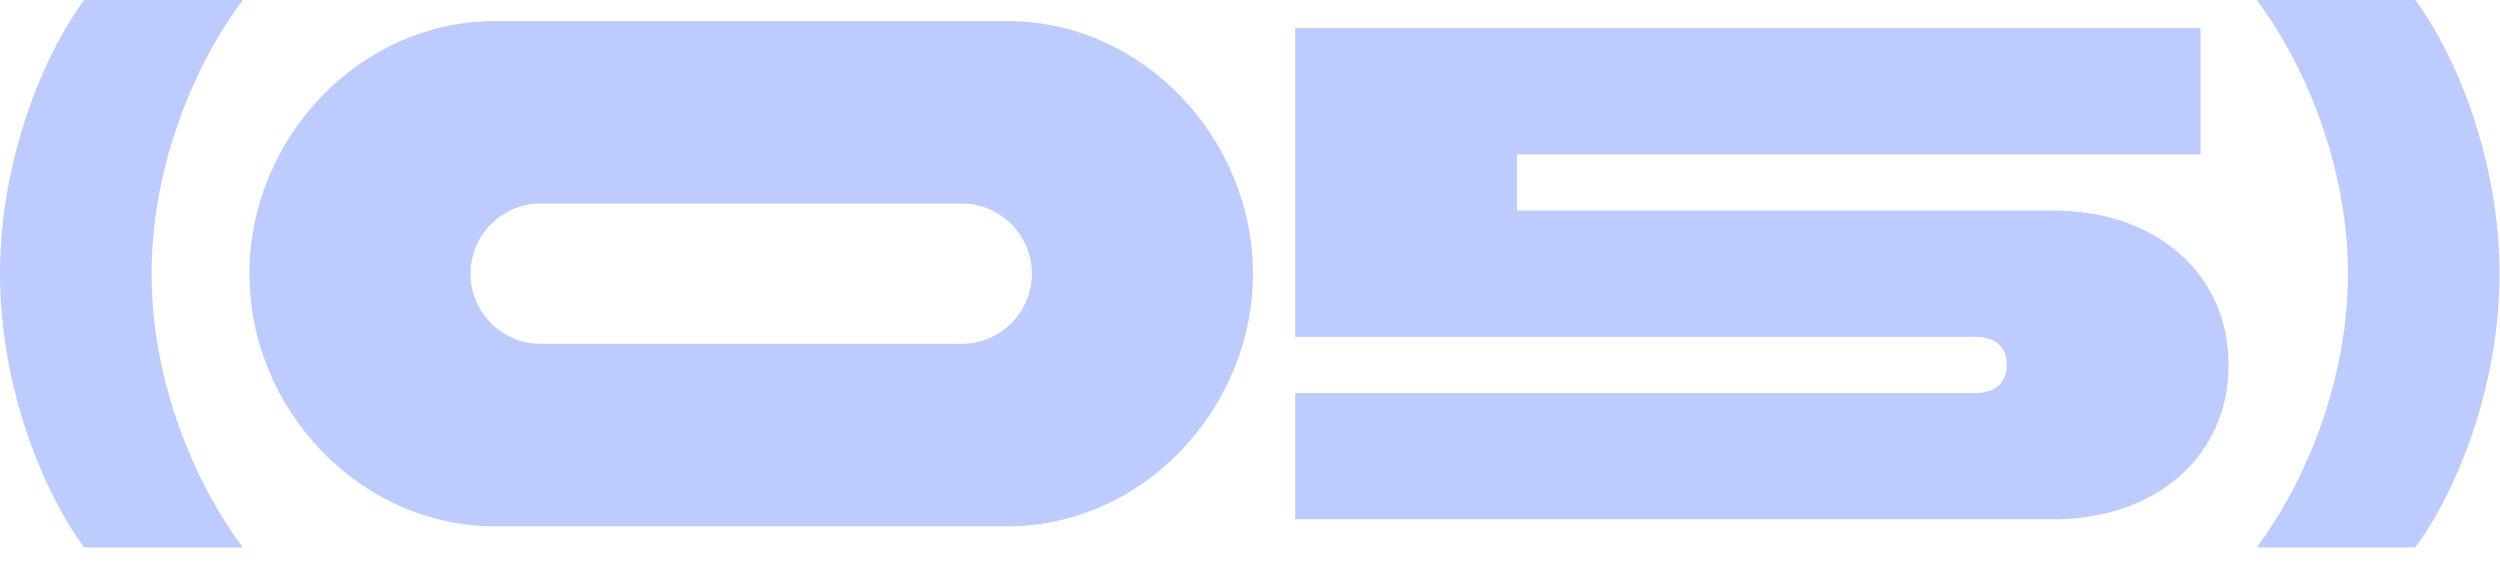 <?xml version="1.0" encoding="UTF-8"?> <svg xmlns="http://www.w3.org/2000/svg" width="57" height="13" viewBox="0 0 57 13" fill="none"><path d="M-0 6.24C-0 3.648 0.992 1.248 1.92 8.7738e-05H5.536C4.432 1.472 3.456 3.792 3.456 6.24C3.456 8.688 4.432 11.008 5.536 12.48H1.92C0.992 11.232 -0 8.832 -0 6.24ZM11.287 0.48H22.967C26.055 0.48 28.567 3.152 28.567 6.24C28.567 9.328 26.055 12 22.967 12H11.287C8.199 12 5.687 9.328 5.687 6.24C5.687 3.152 8.199 0.48 11.287 0.48ZM21.927 4.64H12.327C11.447 4.64 10.727 5.36 10.727 6.24C10.727 7.12 11.447 7.84 12.327 7.84H21.927C22.807 7.84 23.527 7.12 23.527 6.24C23.527 5.36 22.807 4.64 21.927 4.64ZM29.531 7.68V0.64H50.171V3.52H34.587V4.8H46.811C49.163 4.8 50.811 6.24 50.811 8.32C50.811 10.4 49.163 11.84 46.811 11.84H29.531V8.96H45.051C45.499 8.96 45.755 8.72 45.755 8.32C45.755 7.92 45.499 7.68 45.051 7.68H29.531ZM56.989 6.24C56.989 8.832 55.997 11.232 55.069 12.48H51.453C52.557 11.008 53.533 8.688 53.533 6.24C53.533 3.792 52.557 1.472 51.453 8.7738e-05H55.069C55.997 1.248 56.989 3.648 56.989 6.24Z" fill="#BDCBFF"></path></svg> 